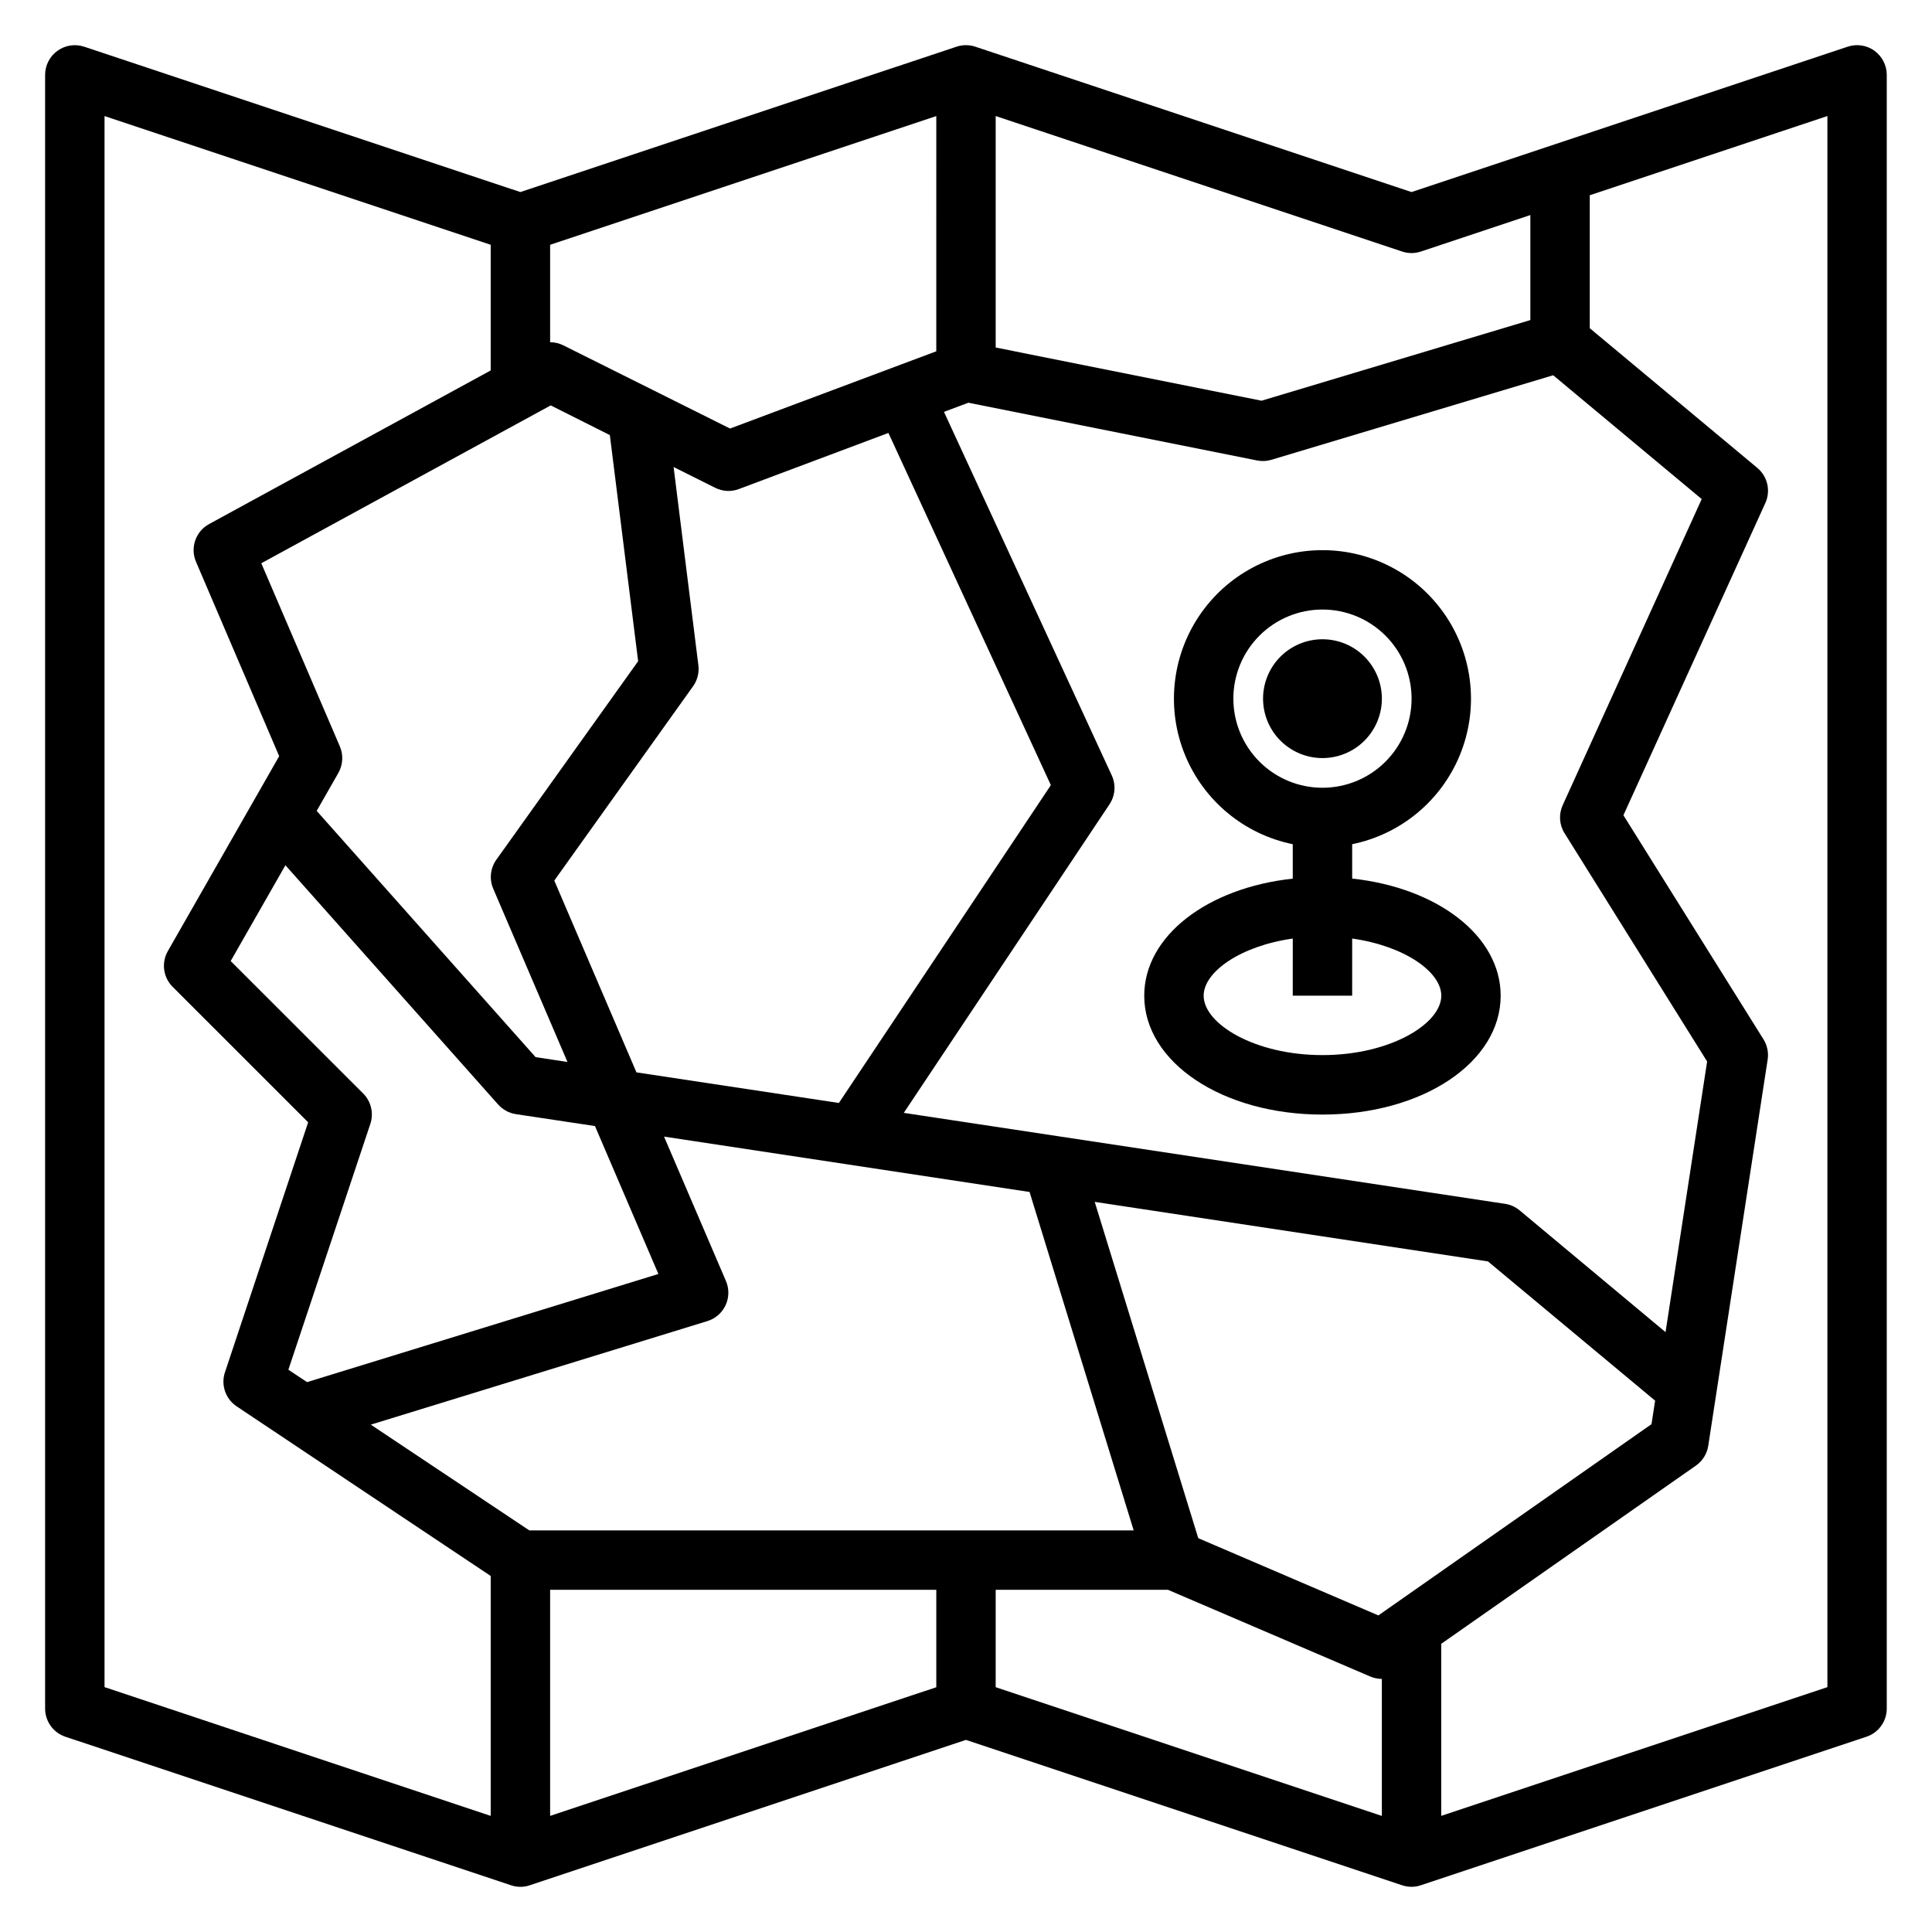 <?xml version="1.0" encoding="UTF-8"?>
<!-- Uploaded to: SVG Repo, www.svgrepo.com, Generator: SVG Repo Mixer Tools -->
<svg fill="#000000" width="800px" height="800px" version="1.1" viewBox="144 144 512 512" xmlns="http://www.w3.org/2000/svg">
 <g>
  <path d="m640.75 157.45c-2.055-1.477-4.688-1.875-7.086-1.078l-115.59 38.527-115.61-38.527c-1.609-0.535-3.352-0.535-4.965 0l-115.59 38.527-115.61-38.527c-2.398-0.793-5.031-0.387-7.078 1.094-2.051 1.477-3.262 3.852-3.266 6.375v432.96c0.004 3.387 2.176 6.394 5.394 7.461l118.08 39.359h-0.004c1.613 0.543 3.356 0.543 4.969 0l115.59-38.531 115.6 38.527-0.004-0.004c1.613 0.547 3.359 0.547 4.969 0l118.08-39.359c3.207-1.07 5.375-4.07 5.383-7.453v-432.96c0-2.531-1.223-4.914-3.281-6.391zm-82.129 207.36 37.785 60.496-11.02 71.723-38.676-32.273c-1.109-0.918-2.445-1.52-3.867-1.73l-159.33-24.105 54.523-81.781h-0.004c1.52-2.281 1.742-5.184 0.59-7.668l-44.461-96.324 6.481-2.426 76.5 15.305c1.262 0.254 2.57 0.191 3.801-0.18l74.668-22.402 39.359 32.812-36.84 81.125c-1.094 2.402-0.91 5.191 0.488 7.43zm-318.38 68.977-35.109-35.102 14.508-25.387 56.379 63.418h0.004c1.227 1.375 2.898 2.277 4.723 2.551l20.926 3.148 16.809 39.203-93.113 28.66-4.945-3.289 21.719-65.148c0.941-2.828 0.207-5.945-1.898-8.055zm72.422-5.598-21.773-50.828 36.785-51.5h0.004c1.141-1.613 1.637-3.594 1.398-5.559l-6.57-52.543 11.02 5.512v-0.004c1.957 0.992 4.246 1.113 6.297 0.332l39.613-14.863 43.051 93.332-56.176 84.23zm79.461-191.09-54.656 20.469-44.172-22.043h0.004c-1.09-0.547-2.293-0.836-3.512-0.832v-25.82l102.34-34.109zm-102.18 14.336 15.672 7.871 7.496 59.922-37.574 52.602h0.004c-1.602 2.238-1.918 5.148-0.836 7.676l19.68 45.926-8.453-1.281-58.008-65.258 5.746-10.059v-0.004c1.219-2.148 1.367-4.742 0.398-7.016l-20.828-48.547zm41.516 242.67h0.004c2.137-0.656 3.891-2.191 4.828-4.219 0.938-2.027 0.973-4.356 0.09-6.41l-16.406-38.266 96.867 14.676 27.594 89.684h-160.16l-42.008-28.023zm-41.672 71.211h102.34v25.82l-102.34 34.094zm118.08 0h45.656l53.617 22.984c0.969 0.41 2.012 0.625 3.062 0.629v36.305l-102.34-34.113zm101.41 6.785-47.727-20.469-27.441-89.125 104.22 15.785 44.293 36.895-0.961 6.234zm11.273-361.44 29.008-9.668v27.828l-71.242 21.375-70.453-14.102v-61.344l107.72 35.91c1.613 0.543 3.359 0.543 4.969 0zm-348.85-35.902 102.34 34.109v33.305l-74.629 40.707c-3.562 1.941-5.066 6.273-3.469 10.004l22.043 51.508-29.516 51.672c-1.746 3.074-1.23 6.941 1.27 9.445l35.922 35.914-22.043 66.234h-0.004c-1.121 3.367 0.145 7.066 3.094 9.039l67.332 44.957v63.574l-102.34-34.117zm456.58 416.35-102.34 34.117v-45.598l67.496-47.23c1.762-1.23 2.941-3.129 3.266-5.25l15.742-102.34h0.004c0.285-1.863-0.105-3.766-1.102-5.363l-37.125-59.395 37.613-82.742c1.465-3.227 0.594-7.035-2.125-9.305l-44.406-37.023v-35.234l62.977-20.996z"/>
  <path d="m510.21 329.15c0-4.172-1.66-8.18-4.613-11.133-2.949-2.949-6.957-4.609-11.133-4.609-4.172 0-8.18 1.66-11.133 4.609-2.949 2.953-4.609 6.961-4.609 11.133 0 4.176 1.66 8.184 4.609 11.133 2.953 2.953 6.961 4.613 11.133 4.613 4.176 0 8.184-1.66 11.133-4.613 2.953-2.949 4.613-6.957 4.613-11.133z"/>
  <path d="m502.34 376.83v-9.109c12.855-2.625 23.559-11.484 28.539-23.625 4.984-12.137 3.586-25.961-3.723-36.859-7.309-10.902-19.566-17.441-32.691-17.441-13.121 0-25.379 6.539-32.688 17.441-7.309 10.898-8.707 24.723-3.727 36.859 4.984 12.141 15.688 21 28.543 23.625v9.125c-22.609 2.441-39.359 15.176-39.359 31.039 0 17.648 20.742 31.488 47.23 31.488 26.488 0 47.23-13.824 47.23-31.488 0.004-15.887-16.773-28.625-39.355-31.055zm-31.488-47.684c0-6.262 2.488-12.27 6.918-16.695 4.426-4.43 10.434-6.918 16.695-6.918 6.266 0 12.273 2.488 16.699 6.918 4.43 4.426 6.918 10.434 6.918 16.695 0 6.266-2.488 12.273-6.918 16.699-4.426 4.43-10.434 6.918-16.699 6.918-6.262 0-12.27-2.488-16.695-6.918-4.43-4.426-6.918-10.434-6.918-16.699zm23.617 94.465c-18.027 0-31.488-8.305-31.488-15.742 0-6.297 9.707-13.168 23.617-15.145l-0.004 15.145h15.742l0.004-15.145c13.91 1.977 23.617 8.848 23.617 15.145-0.004 7.422-13.48 15.742-31.492 15.742z"/>
 </g>
</svg>
